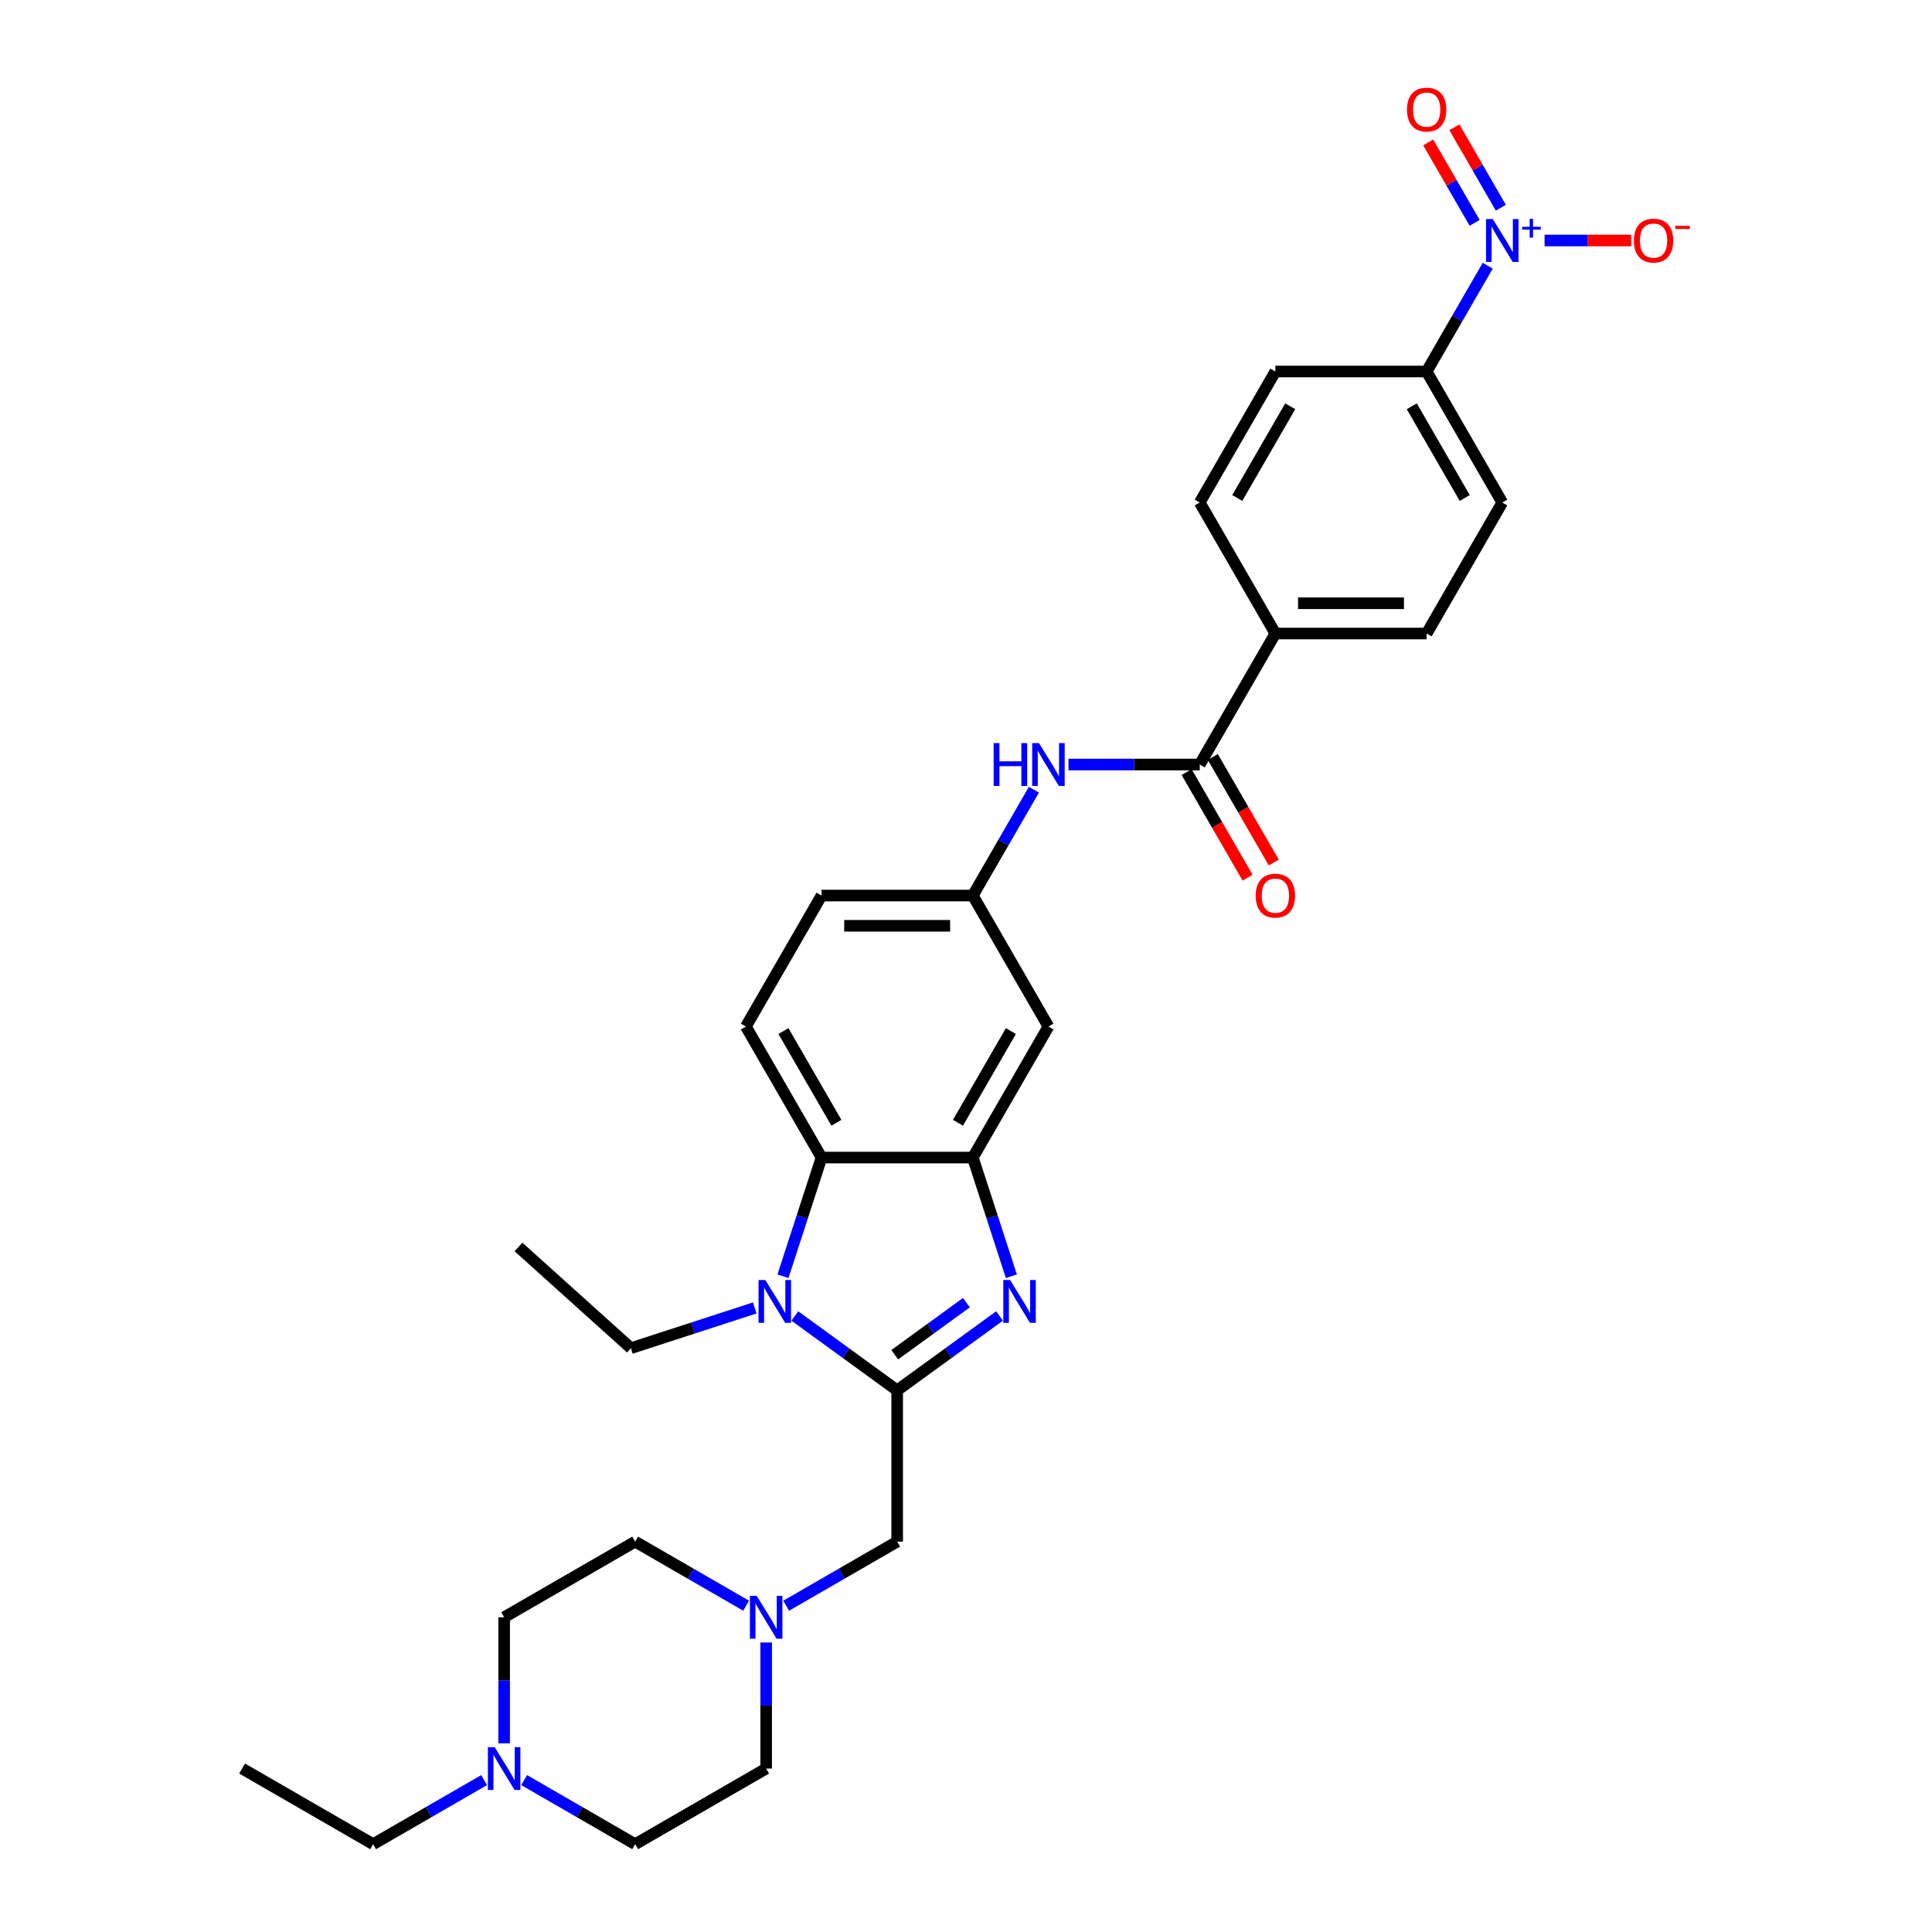 <?xml version='1.0' encoding='iso-8859-1'?>
<svg version='1.1' baseProfile='full'
              xmlns='http://www.w3.org/2000/svg'
                      xmlns:rdkit='http://www.rdkit.org/xml'
                      xmlns:xlink='http://www.w3.org/1999/xlink'
                  xml:space='preserve'
width='1000px' height='1000px' viewBox='0 0 1000 1000'>
<!-- END OF HEADER -->
<rect style='opacity:1.0;fill:#FFFFFF;stroke:none' width='1000' height='1000' x='0' y='0'> </rect>
<path class='bond-0' d='M 464.375,719.643 L 490.864,700.397' style='fill:none;fill-rule:evenodd;stroke:#000000;stroke-width:6px;stroke-linecap:butt;stroke-linejoin:miter;stroke-opacity:1' />
<path class='bond-0' d='M 490.864,700.397 L 517.354,681.151' style='fill:none;fill-rule:evenodd;stroke:#0000FF;stroke-width:6px;stroke-linecap:butt;stroke-linejoin:miter;stroke-opacity:1' />
<path class='bond-0' d='M 463.117,701.2 L 481.66,687.728' style='fill:none;fill-rule:evenodd;stroke:#000000;stroke-width:6px;stroke-linecap:butt;stroke-linejoin:miter;stroke-opacity:1' />
<path class='bond-0' d='M 481.66,687.728 L 500.203,674.256' style='fill:none;fill-rule:evenodd;stroke:#0000FF;stroke-width:6px;stroke-linecap:butt;stroke-linejoin:miter;stroke-opacity:1' />
<path class='bond-1' d='M 464.375,719.643 L 437.885,700.397' style='fill:none;fill-rule:evenodd;stroke:#000000;stroke-width:6px;stroke-linecap:butt;stroke-linejoin:miter;stroke-opacity:1' />
<path class='bond-1' d='M 437.885,700.397 L 411.395,681.151' style='fill:none;fill-rule:evenodd;stroke:#0000FF;stroke-width:6px;stroke-linecap:butt;stroke-linejoin:miter;stroke-opacity:1' />
<path class='bond-7' d='M 464.375,719.643 L 464.375,797.944' style='fill:none;fill-rule:evenodd;stroke:#000000;stroke-width:6px;stroke-linecap:butt;stroke-linejoin:miter;stroke-opacity:1' />
<path class='bond-2' d='M 523.483,660.574 L 513.504,629.863' style='fill:none;fill-rule:evenodd;stroke:#0000FF;stroke-width:6px;stroke-linecap:butt;stroke-linejoin:miter;stroke-opacity:1' />
<path class='bond-2' d='M 513.504,629.863 L 503.525,599.151' style='fill:none;fill-rule:evenodd;stroke:#000000;stroke-width:6px;stroke-linecap:butt;stroke-linejoin:miter;stroke-opacity:1' />
<path class='bond-4' d='M 405.267,660.574 L 415.245,629.863' style='fill:none;fill-rule:evenodd;stroke:#0000FF;stroke-width:6px;stroke-linecap:butt;stroke-linejoin:miter;stroke-opacity:1' />
<path class='bond-4' d='M 415.245,629.863 L 425.224,599.151' style='fill:none;fill-rule:evenodd;stroke:#000000;stroke-width:6px;stroke-linecap:butt;stroke-linejoin:miter;stroke-opacity:1' />
<path class='bond-27' d='M 390.661,676.988 L 358.61,687.402' style='fill:none;fill-rule:evenodd;stroke:#0000FF;stroke-width:6px;stroke-linecap:butt;stroke-linejoin:miter;stroke-opacity:1' />
<path class='bond-27' d='M 358.61,687.402 L 326.56,697.815' style='fill:none;fill-rule:evenodd;stroke:#000000;stroke-width:6px;stroke-linecap:butt;stroke-linejoin:miter;stroke-opacity:1' />
<path class='bond-9' d='M 503.525,599.151 L 542.675,531.34' style='fill:none;fill-rule:evenodd;stroke:#000000;stroke-width:6px;stroke-linecap:butt;stroke-linejoin:miter;stroke-opacity:1' />
<path class='bond-9' d='M 495.836,581.149 L 523.241,533.682' style='fill:none;fill-rule:evenodd;stroke:#000000;stroke-width:6px;stroke-linecap:butt;stroke-linejoin:miter;stroke-opacity:1' />
<path class='bond-31' d='M 503.525,599.151 L 425.224,599.151' style='fill:none;fill-rule:evenodd;stroke:#000000;stroke-width:6px;stroke-linecap:butt;stroke-linejoin:miter;stroke-opacity:1' />
<path class='bond-3' d='M 770.046,137.523 L 754.237,164.905' style='fill:none;fill-rule:evenodd;stroke:#0000FF;stroke-width:6px;stroke-linecap:butt;stroke-linejoin:miter;stroke-opacity:1' />
<path class='bond-3' d='M 754.237,164.905 L 738.427,192.288' style='fill:none;fill-rule:evenodd;stroke:#000000;stroke-width:6px;stroke-linecap:butt;stroke-linejoin:miter;stroke-opacity:1' />
<path class='bond-13' d='M 799.459,124.478 L 821.874,124.478' style='fill:none;fill-rule:evenodd;stroke:#0000FF;stroke-width:6px;stroke-linecap:butt;stroke-linejoin:miter;stroke-opacity:1' />
<path class='bond-13' d='M 821.874,124.478 L 844.289,124.478' style='fill:none;fill-rule:evenodd;stroke:#FF0000;stroke-width:6px;stroke-linecap:butt;stroke-linejoin:miter;stroke-opacity:1' />
<path class='bond-16' d='M 776.827,107.518 L 764.81,86.704' style='fill:none;fill-rule:evenodd;stroke:#0000FF;stroke-width:6px;stroke-linecap:butt;stroke-linejoin:miter;stroke-opacity:1' />
<path class='bond-16' d='M 764.81,86.704 L 752.794,65.89' style='fill:none;fill-rule:evenodd;stroke:#FF0000;stroke-width:6px;stroke-linecap:butt;stroke-linejoin:miter;stroke-opacity:1' />
<path class='bond-16' d='M 763.265,115.348 L 751.248,94.534' style='fill:none;fill-rule:evenodd;stroke:#0000FF;stroke-width:6px;stroke-linecap:butt;stroke-linejoin:miter;stroke-opacity:1' />
<path class='bond-16' d='M 751.248,94.534 L 739.232,73.72' style='fill:none;fill-rule:evenodd;stroke:#FF0000;stroke-width:6px;stroke-linecap:butt;stroke-linejoin:miter;stroke-opacity:1' />
<path class='bond-12' d='M 425.224,599.151 L 386.074,531.34' style='fill:none;fill-rule:evenodd;stroke:#000000;stroke-width:6px;stroke-linecap:butt;stroke-linejoin:miter;stroke-opacity:1' />
<path class='bond-12' d='M 432.914,581.149 L 405.509,533.682' style='fill:none;fill-rule:evenodd;stroke:#000000;stroke-width:6px;stroke-linecap:butt;stroke-linejoin:miter;stroke-opacity:1' />
<path class='bond-5' d='M 620.976,395.719 L 587.009,395.719' style='fill:none;fill-rule:evenodd;stroke:#000000;stroke-width:6px;stroke-linecap:butt;stroke-linejoin:miter;stroke-opacity:1' />
<path class='bond-5' d='M 587.009,395.719 L 553.042,395.719' style='fill:none;fill-rule:evenodd;stroke:#0000FF;stroke-width:6px;stroke-linecap:butt;stroke-linejoin:miter;stroke-opacity:1' />
<path class='bond-14' d='M 620.976,395.719 L 660.127,327.909' style='fill:none;fill-rule:evenodd;stroke:#000000;stroke-width:6px;stroke-linecap:butt;stroke-linejoin:miter;stroke-opacity:1' />
<path class='bond-17' d='M 614.195,399.634 L 629.968,426.955' style='fill:none;fill-rule:evenodd;stroke:#000000;stroke-width:6px;stroke-linecap:butt;stroke-linejoin:miter;stroke-opacity:1' />
<path class='bond-17' d='M 629.968,426.955 L 645.742,454.275' style='fill:none;fill-rule:evenodd;stroke:#FF0000;stroke-width:6px;stroke-linecap:butt;stroke-linejoin:miter;stroke-opacity:1' />
<path class='bond-17' d='M 627.757,391.804 L 643.531,419.125' style='fill:none;fill-rule:evenodd;stroke:#000000;stroke-width:6px;stroke-linecap:butt;stroke-linejoin:miter;stroke-opacity:1' />
<path class='bond-17' d='M 643.531,419.125 L 659.304,446.445' style='fill:none;fill-rule:evenodd;stroke:#FF0000;stroke-width:6px;stroke-linecap:butt;stroke-linejoin:miter;stroke-opacity:1' />
<path class='bond-6' d='M 535.144,408.764 L 519.335,436.147' style='fill:none;fill-rule:evenodd;stroke:#0000FF;stroke-width:6px;stroke-linecap:butt;stroke-linejoin:miter;stroke-opacity:1' />
<path class='bond-6' d='M 519.335,436.147 L 503.525,463.53' style='fill:none;fill-rule:evenodd;stroke:#000000;stroke-width:6px;stroke-linecap:butt;stroke-linejoin:miter;stroke-opacity:1' />
<path class='bond-8' d='M 464.375,797.944 L 435.653,814.526' style='fill:none;fill-rule:evenodd;stroke:#000000;stroke-width:6px;stroke-linecap:butt;stroke-linejoin:miter;stroke-opacity:1' />
<path class='bond-8' d='M 435.653,814.526 L 406.931,831.109' style='fill:none;fill-rule:evenodd;stroke:#0000FF;stroke-width:6px;stroke-linecap:butt;stroke-linejoin:miter;stroke-opacity:1' />
<path class='bond-23' d='M 396.564,850.139 L 396.564,882.767' style='fill:none;fill-rule:evenodd;stroke:#0000FF;stroke-width:6px;stroke-linecap:butt;stroke-linejoin:miter;stroke-opacity:1' />
<path class='bond-23' d='M 396.564,882.767 L 396.564,915.395' style='fill:none;fill-rule:evenodd;stroke:#000000;stroke-width:6px;stroke-linecap:butt;stroke-linejoin:miter;stroke-opacity:1' />
<path class='bond-24' d='M 386.197,831.109 L 357.476,814.526' style='fill:none;fill-rule:evenodd;stroke:#0000FF;stroke-width:6px;stroke-linecap:butt;stroke-linejoin:miter;stroke-opacity:1' />
<path class='bond-24' d='M 357.476,814.526 L 328.754,797.944' style='fill:none;fill-rule:evenodd;stroke:#000000;stroke-width:6px;stroke-linecap:butt;stroke-linejoin:miter;stroke-opacity:1' />
<path class='bond-15' d='M 542.675,531.34 L 503.525,463.53' style='fill:none;fill-rule:evenodd;stroke:#000000;stroke-width:6px;stroke-linecap:butt;stroke-linejoin:miter;stroke-opacity:1' />
<path class='bond-10' d='M 738.427,192.288 L 777.578,260.099' style='fill:none;fill-rule:evenodd;stroke:#000000;stroke-width:6px;stroke-linecap:butt;stroke-linejoin:miter;stroke-opacity:1' />
<path class='bond-10' d='M 730.738,210.29 L 758.143,257.757' style='fill:none;fill-rule:evenodd;stroke:#000000;stroke-width:6px;stroke-linecap:butt;stroke-linejoin:miter;stroke-opacity:1' />
<path class='bond-34' d='M 738.427,192.288 L 660.127,192.288' style='fill:none;fill-rule:evenodd;stroke:#000000;stroke-width:6px;stroke-linecap:butt;stroke-linejoin:miter;stroke-opacity:1' />
<path class='bond-11' d='M 260.943,902.35 L 260.943,869.722' style='fill:none;fill-rule:evenodd;stroke:#0000FF;stroke-width:6px;stroke-linecap:butt;stroke-linejoin:miter;stroke-opacity:1' />
<path class='bond-11' d='M 260.943,869.722 L 260.943,837.094' style='fill:none;fill-rule:evenodd;stroke:#000000;stroke-width:6px;stroke-linecap:butt;stroke-linejoin:miter;stroke-opacity:1' />
<path class='bond-28' d='M 250.576,921.38 L 221.855,937.963' style='fill:none;fill-rule:evenodd;stroke:#0000FF;stroke-width:6px;stroke-linecap:butt;stroke-linejoin:miter;stroke-opacity:1' />
<path class='bond-28' d='M 221.855,937.963 L 193.133,954.545' style='fill:none;fill-rule:evenodd;stroke:#000000;stroke-width:6px;stroke-linecap:butt;stroke-linejoin:miter;stroke-opacity:1' />
<path class='bond-32' d='M 271.31,921.38 L 300.032,937.963' style='fill:none;fill-rule:evenodd;stroke:#0000FF;stroke-width:6px;stroke-linecap:butt;stroke-linejoin:miter;stroke-opacity:1' />
<path class='bond-32' d='M 300.032,937.963 L 328.754,954.545' style='fill:none;fill-rule:evenodd;stroke:#000000;stroke-width:6px;stroke-linecap:butt;stroke-linejoin:miter;stroke-opacity:1' />
<path class='bond-22' d='M 386.074,531.34 L 425.224,463.53' style='fill:none;fill-rule:evenodd;stroke:#000000;stroke-width:6px;stroke-linecap:butt;stroke-linejoin:miter;stroke-opacity:1' />
<path class='bond-20' d='M 660.127,327.909 L 620.976,260.099' style='fill:none;fill-rule:evenodd;stroke:#000000;stroke-width:6px;stroke-linecap:butt;stroke-linejoin:miter;stroke-opacity:1' />
<path class='bond-21' d='M 660.127,327.909 L 738.427,327.909' style='fill:none;fill-rule:evenodd;stroke:#000000;stroke-width:6px;stroke-linecap:butt;stroke-linejoin:miter;stroke-opacity:1' />
<path class='bond-21' d='M 671.872,312.249 L 726.682,312.249' style='fill:none;fill-rule:evenodd;stroke:#000000;stroke-width:6px;stroke-linecap:butt;stroke-linejoin:miter;stroke-opacity:1' />
<path class='bond-33' d='M 503.525,463.53 L 425.224,463.53' style='fill:none;fill-rule:evenodd;stroke:#000000;stroke-width:6px;stroke-linecap:butt;stroke-linejoin:miter;stroke-opacity:1' />
<path class='bond-33' d='M 491.78,479.19 L 436.969,479.19' style='fill:none;fill-rule:evenodd;stroke:#000000;stroke-width:6px;stroke-linecap:butt;stroke-linejoin:miter;stroke-opacity:1' />
<path class='bond-18' d='M 660.127,192.288 L 620.976,260.099' style='fill:none;fill-rule:evenodd;stroke:#000000;stroke-width:6px;stroke-linecap:butt;stroke-linejoin:miter;stroke-opacity:1' />
<path class='bond-18' d='M 667.816,210.29 L 640.411,257.757' style='fill:none;fill-rule:evenodd;stroke:#000000;stroke-width:6px;stroke-linecap:butt;stroke-linejoin:miter;stroke-opacity:1' />
<path class='bond-19' d='M 777.578,260.099 L 738.427,327.909' style='fill:none;fill-rule:evenodd;stroke:#000000;stroke-width:6px;stroke-linecap:butt;stroke-linejoin:miter;stroke-opacity:1' />
<path class='bond-26' d='M 396.564,915.395 L 328.754,954.545' style='fill:none;fill-rule:evenodd;stroke:#000000;stroke-width:6px;stroke-linecap:butt;stroke-linejoin:miter;stroke-opacity:1' />
<path class='bond-25' d='M 328.754,797.944 L 260.943,837.094' style='fill:none;fill-rule:evenodd;stroke:#000000;stroke-width:6px;stroke-linecap:butt;stroke-linejoin:miter;stroke-opacity:1' />
<path class='bond-29' d='M 326.56,697.815 L 268.371,645.422' style='fill:none;fill-rule:evenodd;stroke:#000000;stroke-width:6px;stroke-linecap:butt;stroke-linejoin:miter;stroke-opacity:1' />
<path class='bond-30' d='M 193.133,954.545 L 125.322,915.395' style='fill:none;fill-rule:evenodd;stroke:#000000;stroke-width:6px;stroke-linecap:butt;stroke-linejoin:miter;stroke-opacity:1' />
<path  class='atom-1' d='M 522.82 662.532
L 530.086 674.277
Q 530.806 675.436, 531.965 677.534
Q 533.124 679.633, 533.187 679.758
L 533.187 662.532
L 536.131 662.532
L 536.131 684.707
L 533.093 684.707
L 525.294 671.865
Q 524.386 670.362, 523.415 668.639
Q 522.475 666.917, 522.193 666.384
L 522.193 684.707
L 519.312 684.707
L 519.312 662.532
L 522.82 662.532
' fill='#0000FF'/>
<path  class='atom-2' d='M 396.126 662.532
L 403.393 674.277
Q 404.113 675.436, 405.272 677.534
Q 406.431 679.633, 406.493 679.758
L 406.493 662.532
L 409.438 662.532
L 409.438 684.707
L 406.399 684.707
L 398.601 671.865
Q 397.692 670.362, 396.722 668.639
Q 395.782 666.917, 395.5 666.384
L 395.5 684.707
L 392.619 684.707
L 392.619 662.532
L 396.126 662.532
' fill='#0000FF'/>
<path  class='atom-4' d='M 772.676 113.39
L 779.942 125.135
Q 780.663 126.294, 781.822 128.393
Q 782.98 130.491, 783.043 130.616
L 783.043 113.39
L 785.987 113.39
L 785.987 135.565
L 782.949 135.565
L 775.15 122.724
Q 774.242 121.22, 773.271 119.498
Q 772.332 117.775, 772.05 117.243
L 772.05 135.565
L 769.168 135.565
L 769.168 113.39
L 772.676 113.39
' fill='#0000FF'/>
<path  class='atom-4' d='M 787.848 117.387
L 791.755 117.387
L 791.755 113.274
L 793.491 113.274
L 793.491 117.387
L 797.501 117.387
L 797.501 118.876
L 793.491 118.876
L 793.491 123.01
L 791.755 123.01
L 791.755 118.876
L 787.848 118.876
L 787.848 117.387
' fill='#0000FF'/>
<path  class='atom-7' d='M 514.315 384.632
L 517.322 384.632
L 517.322 394.059
L 528.66 394.059
L 528.66 384.632
L 531.666 384.632
L 531.666 406.807
L 528.66 406.807
L 528.66 396.565
L 517.322 396.565
L 517.322 406.807
L 514.315 406.807
L 514.315 384.632
' fill='#0000FF'/>
<path  class='atom-7' d='M 537.774 384.632
L 545.04 396.377
Q 545.76 397.536, 546.919 399.634
Q 548.078 401.733, 548.141 401.858
L 548.141 384.632
L 551.085 384.632
L 551.085 406.807
L 548.047 406.807
L 540.248 393.965
Q 539.34 392.462, 538.369 390.739
Q 537.429 389.017, 537.147 388.484
L 537.147 406.807
L 534.266 406.807
L 534.266 384.632
L 537.774 384.632
' fill='#0000FF'/>
<path  class='atom-9' d='M 391.663 826.007
L 398.929 837.752
Q 399.649 838.911, 400.808 841.009
Q 401.967 843.108, 402.03 843.233
L 402.03 826.007
L 404.974 826.007
L 404.974 848.182
L 401.936 848.182
L 394.137 835.34
Q 393.229 833.837, 392.258 832.114
Q 391.318 830.392, 391.036 829.859
L 391.036 848.182
L 388.155 848.182
L 388.155 826.007
L 391.663 826.007
' fill='#0000FF'/>
<path  class='atom-12' d='M 256.042 904.308
L 263.308 916.053
Q 264.028 917.212, 265.187 919.31
Q 266.346 921.409, 266.409 921.534
L 266.409 904.308
L 269.353 904.308
L 269.353 926.482
L 266.315 926.482
L 258.516 913.641
Q 257.608 912.138, 256.637 910.415
Q 255.697 908.693, 255.415 908.16
L 255.415 926.482
L 252.534 926.482
L 252.534 904.308
L 256.042 904.308
' fill='#0000FF'/>
<path  class='atom-14' d='M 845.699 124.54
Q 845.699 119.216, 848.33 116.24
Q 850.961 113.265, 855.878 113.265
Q 860.796 113.265, 863.427 116.24
Q 866.058 119.216, 866.058 124.54
Q 866.058 129.927, 863.395 132.997
Q 860.733 136.035, 855.878 136.035
Q 850.992 136.035, 848.33 132.997
Q 845.699 129.959, 845.699 124.54
M 855.878 133.529
Q 859.261 133.529, 861.078 131.274
Q 862.926 128.988, 862.926 124.54
Q 862.926 120.187, 861.078 117.994
Q 859.261 115.771, 855.878 115.771
Q 852.496 115.771, 850.648 117.963
Q 848.831 120.155, 848.831 124.54
Q 848.831 129.019, 850.648 131.274
Q 852.496 133.529, 855.878 133.529
' fill='#FF0000'/>
<path  class='atom-14' d='M 867.091 116.884
L 874.678 116.884
L 874.678 118.538
L 867.091 118.538
L 867.091 116.884
' fill='#FF0000'/>
<path  class='atom-17' d='M 728.248 56.73
Q 728.248 51.405, 730.879 48.43
Q 733.51 45.455, 738.427 45.455
Q 743.345 45.455, 745.976 48.43
Q 748.606 51.405, 748.606 56.73
Q 748.606 62.117, 745.944 65.186
Q 743.282 68.224, 738.427 68.224
Q 733.541 68.224, 730.879 65.186
Q 728.248 62.148, 728.248 56.73
M 738.427 65.719
Q 741.81 65.719, 743.626 63.464
Q 745.474 61.177, 745.474 56.73
Q 745.474 52.376, 743.626 50.184
Q 741.81 47.96, 738.427 47.96
Q 735.045 47.96, 733.197 50.153
Q 731.38 52.345, 731.38 56.73
Q 731.38 61.209, 733.197 63.464
Q 735.045 65.719, 738.427 65.719
' fill='#FF0000'/>
<path  class='atom-18' d='M 649.947 463.592
Q 649.947 458.268, 652.578 455.293
Q 655.209 452.317, 660.127 452.317
Q 665.044 452.317, 667.675 455.293
Q 670.306 458.268, 670.306 463.592
Q 670.306 468.98, 667.643 472.049
Q 664.981 475.087, 660.127 475.087
Q 655.241 475.087, 652.578 472.049
Q 649.947 469.011, 649.947 463.592
M 660.127 472.581
Q 663.509 472.581, 665.326 470.326
Q 667.174 468.04, 667.174 463.592
Q 667.174 459.239, 665.326 457.047
Q 663.509 454.823, 660.127 454.823
Q 656.744 454.823, 654.896 457.015
Q 653.079 459.208, 653.079 463.592
Q 653.079 468.071, 654.896 470.326
Q 656.744 472.581, 660.127 472.581
' fill='#FF0000'/>
</svg>
